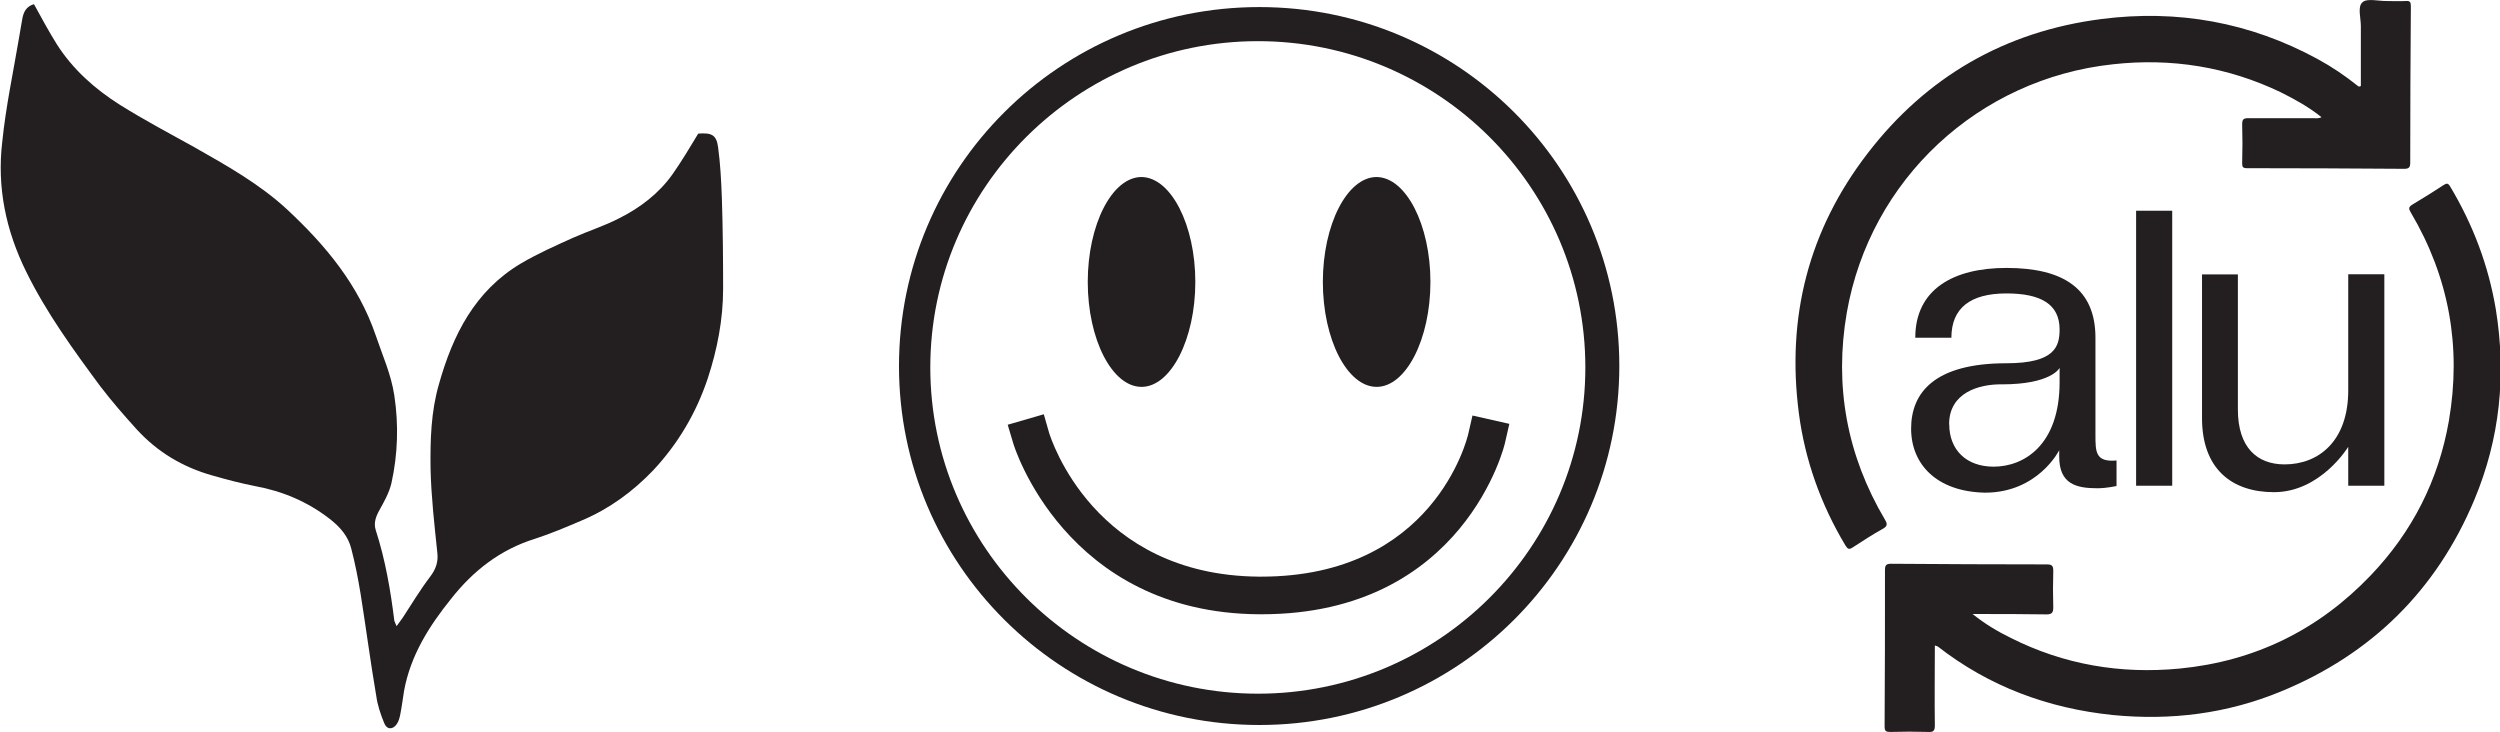 <?xml version="1.0" encoding="UTF-8"?>
<svg id="Layer_1" xmlns="http://www.w3.org/2000/svg" xmlns:xlink="http://www.w3.org/1999/xlink" version="1.1" viewBox="0 0 198 58">
  <!-- Generator: Adobe Illustrator 29.5.1, SVG Export Plug-In . SVG Version: 2.1.0 Build 141)  -->
  <defs>
    <style>
      .st0 {
        fill: none;
      }

      .st1 {
        fill: #231f20;
      }

      .st2 {
        clip-path: url(#clippath);
      }
    </style>
    <clipPath id="clippath">
      <rect class="st0" width="198" height="58"/>
    </clipPath>
  </defs>
  <g class="st2">
    <g>
      <path class="st1" d="M113.29,22.33c0,4.52-1.93,8.31-4.26,8.31s-4.26-3.76-4.26-8.31,1.93-8.31,4.26-8.31c2.33.03,4.26,3.79,4.26,8.31ZM94.67,22.33c0,4.52-1.93,8.31-4.26,8.31s-4.26-3.76-4.26-8.31,1.93-8.31,4.26-8.31c2.33.03,4.26,3.79,4.26,8.31Z"/>
      <path class="st1" d="M99.74.56c15.76,0,28.51,12.71,28.51,28.42s-12.75,28.44-28.51,28.44-28.54-12.71-28.54-28.42S83.94.56,99.74.56ZM99.63,54.94c14.3,0,25.93-11.59,25.93-25.84S113.93,3.26,99.63,3.26s-25.95,11.59-25.95,25.84,11.66,25.84,25.95,25.84Z"/>
      <path class="st1" d="M99.91,48.65h-.2c-15.36-.1-19.44-13.41-19.47-13.57l-.43-1.44,2.86-.83.41,1.44c.15.48,3.55,11.32,16.63,11.42h.18c13.61,0,16.3-10.86,16.4-11.32l.33-1.44,2.92.66-.33,1.44c0,.13-3.22,13.64-19.29,13.64h-.01Z"/>
      <path class="st1" d="M2.69.33c.61,1.11,1.17,2.15,1.8,3.16,1.27,2,3.02,3.56,5.02,4.82,1.9,1.19,3.9,2.25,5.85,3.33,2.59,1.47,5.2,2.93,7.38,4.95,3.04,2.83,5.65,5.96,7.02,9.98.53,1.57,1.22,3.08,1.47,4.75.35,2.32.28,4.65-.23,6.95-.18.76-.58,1.47-.96,2.15-.28.51-.46,1.01-.28,1.57.76,2.35,1.17,4.75,1.47,7.17.03.1.08.2.18.43.2-.28.33-.45.48-.66.71-1.09,1.39-2.22,2.18-3.26.46-.61.66-1.19.56-1.95-.23-2.2-.48-4.4-.53-6.59-.03-2.25.03-4.52.66-6.69,1.09-3.89,2.84-7.4,6.49-9.57,1.32-.78,2.74-1.41,4.16-2.05,1.19-.53,2.46-.93,3.6-1.52,1.67-.83,3.17-1.97,4.26-3.51.73-1.04,1.37-2.12,2.03-3.21,1.06-.08,1.44.1,1.57,1.06.18,1.31.25,2.68.3,4.02.08,2.4.1,4.82.1,7.22s-.46,4.8-1.22,7.1c-.91,2.73-2.36,5.18-4.33,7.28-1.6,1.67-3.45,3.03-5.6,3.94-1.24.53-2.48,1.06-3.75,1.47-2.76.86-4.89,2.53-6.64,4.75-1.75,2.17-3.22,4.5-3.73,7.3-.1.63-.18,1.26-.3,1.87-.05.25-.13.56-.28.76-.3.45-.79.45-.99-.08-.28-.68-.53-1.41-.63-2.15-.46-2.68-.81-5.38-1.24-8.08-.2-1.21-.43-2.4-.74-3.59-.25-.99-.89-1.72-1.7-2.35-1.75-1.36-3.73-2.2-5.91-2.6-1.17-.23-2.31-.53-3.45-.86-2.31-.66-4.28-1.84-5.91-3.61-1.01-1.11-2-2.25-2.91-3.44-2.13-2.88-4.26-5.81-5.85-9.04C.46,18.26-.25,14.83.18,11.22c.28-2.75.86-5.46,1.32-8.18.1-.56.18-1.09.28-1.62.1-.48.3-.91.91-1.09Z"/>
      <path class="st1" d="M153.24,51.15c0,2.12-.03,4.22,0,6.29,0,.43-.1.56-.53.53-.99-.03-2-.03-2.99,0-.33,0-.46-.05-.46-.43.03-4.12.03-8.24.03-12.38,0-.38.08-.51.48-.51,4.11.03,8.24.05,12.34.05.43,0,.51.13.51.53-.03.96-.03,1.95,0,2.9,0,.4-.13.53-.53.53-1.83-.03-3.68-.03-5.5-.03h-.36c1.01.81,2,1.39,3.02,1.89,4.21,2.12,8.69,2.88,13.38,2.43,5.96-.58,11-3.06,15.13-7.38,3.29-3.44,5.37-7.53,6.19-12.23,1.01-5.86.02-11.39-3.02-16.52-.18-.3-.18-.43.15-.63.81-.48,1.62-.99,2.43-1.52.28-.18.38-.18.56.13,1.8,3.01,3.02,6.24,3.6,9.7.84,5.18.33,10.23-1.7,15.08-2.99,7.15-8.14,12.23-15.31,15.18-4.28,1.77-8.74,2.32-13.33,1.87-5.12-.53-9.78-2.25-13.86-5.43-.08-.03-.1-.03-.23-.08v.03Z"/>
      <path class="st1" d="M186.98,6.8V2.07c0-.66-.28-1.54.13-1.89.35-.33,1.22-.1,1.85-.1.53,0,1.06.03,1.57,0,.36-.03.41.1.41.43-.03,4.12-.05,8.24-.05,12.38,0,.33-.08.48-.46.48-4.16-.03-8.31-.05-12.47-.05-.33,0-.38-.1-.38-.4.03-1.04.03-2.07,0-3.08,0-.38.1-.48.48-.48h5.12c.2,0,.43.05.68-.08-1.01-.81-2.1-1.41-3.22-1.97-4.21-2.02-8.67-2.73-13.28-2.22-10.67,1.14-19.24,9.12-21.09,19.65-1.01,5.81,0,11.32,3.02,16.42.2.33.2.51-.15.71-.81.45-1.6.96-2.38,1.47-.33.23-.43.13-.61-.15-1.93-3.23-3.19-6.72-3.68-10.46-.99-7.6.76-14.5,5.45-20.59,4.66-6.06,10.87-9.65,18.5-10.63,6.03-.78,11.79.25,17.16,3.18,1.12.61,2.15,1.31,3.14,2.1.05.05.1.1.25.03v-.02Z"/>
      <path class="st1" d="M151.36,33.95c0-2.85,1.85-5.18,7.55-5.18,3.85,0,4.21-1.34,4.21-2.68,0-2.02-1.52-2.85-4.21-2.85-2.86,0-4.36,1.16-4.36,3.51h-2.86c0-3.84,3.02-5.53,7.22-5.53,4.54,0,7.05,1.67,7.05,5.53v7.7c0,1.34,0,2.17,1.67,2.02v2.02s-.76.18-1.52.18c-1.67,0-3.02-.33-3.02-2.5v-.51s-1.67,3.36-5.88,3.36c-3.83-.08-5.85-2.25-5.85-5.08h0ZM154.38,33.6c0,2.02,1.34,3.36,3.52,3.36,2.36,0,5.22-1.67,5.22-6.69v-1.14c-.02.08-.76,1.31-4.54,1.31-1.85-.03-4.21.66-4.21,3.16h0Z"/>
      <path class="st1" d="M169.18,38.47v-21.78h2.86v21.78h-2.86Z"/>
      <path class="st1" d="M177.24,21.72v10.71c0,3.01,1.52,4.35,3.7,4.35,2.69,0,5.04-1.84,5.04-5.86v-9.2h2.86v16.75h-2.86v-3.08s-2.18,3.59-5.88,3.59c-3.37,0-5.7-1.87-5.7-5.86v-11.39h2.84Z"/>
    </g>
  </g>
</svg>